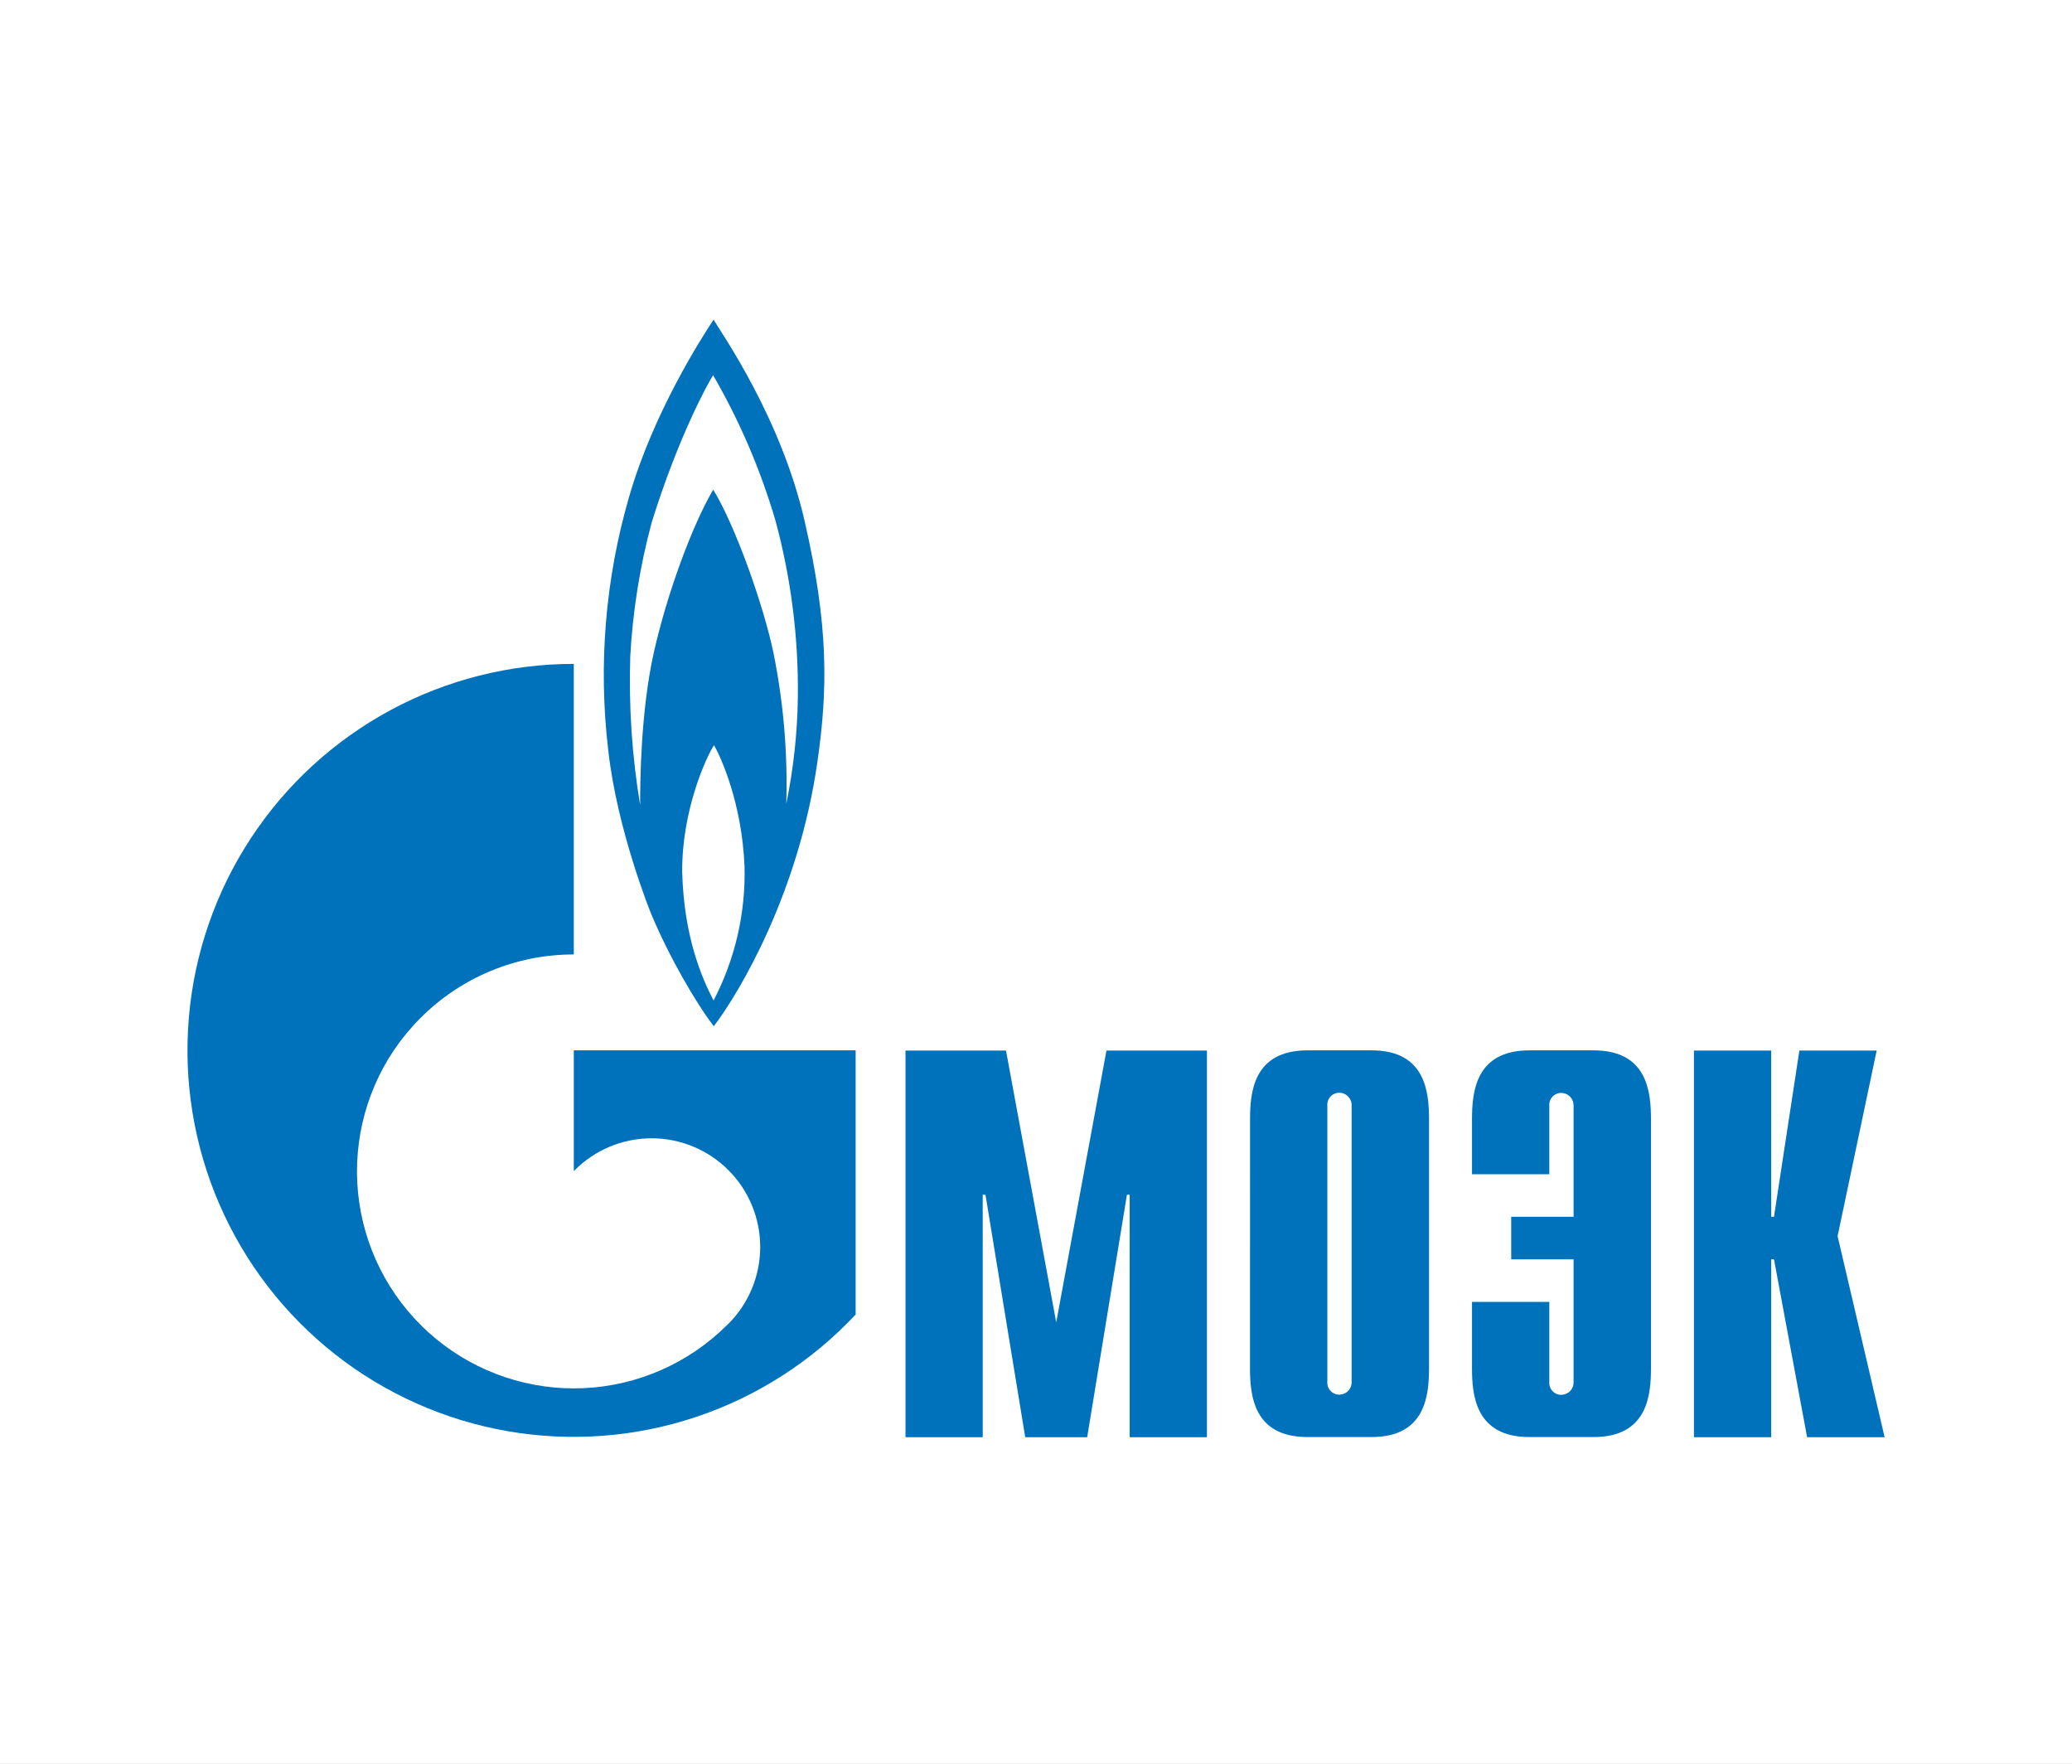 <?xml version="1.0" encoding="UTF-8"?> <svg xmlns="http://www.w3.org/2000/svg" width="188" height="160" viewBox="0 0 188 160" fill="none"><rect x="0" y="0" width="188" height="160" fill="#333333" stroke="none"/><g clip-path="url(#clip0_3406_1037)"><rect width="188" height="160" fill="white"></rect><path d="M188 0H0V160H188V0Z" fill="white"></path><path d="M73.016 47.309C70.871 37.893 65.479 30.25 64.746 29C63.574 30.758 59.272 37.504 57.099 45.007C54.919 52.49 54.269 60.336 55.19 68.075C56.005 75.376 59.07 82.872 59.07 82.872C60.707 86.808 63.166 91.023 64.765 93.096C67.093 90.049 72.489 80.958 74.169 69.088C75.123 62.494 75.177 56.714 73.016 47.309ZM64.746 90.759C63.694 88.764 62.053 84.979 61.898 79.114C61.855 73.455 64.121 68.611 64.784 67.598C65.374 68.611 67.321 72.83 67.554 78.606C67.664 82.83 66.697 87.012 64.746 90.759ZM72.392 63.274C72.347 66.514 71.994 69.742 71.341 72.916C71.481 68.319 71.09 63.721 70.177 59.214C69.277 54.921 66.743 47.74 64.714 44.417C62.844 47.581 60.54 53.787 59.33 59.167C58.119 64.547 58.081 71.072 58.081 73.024C57.344 68.588 57.044 64.089 57.184 59.594C57.405 55.479 58.055 51.398 59.124 47.418C61.506 39.736 64.198 34.818 64.703 34.038C67.11 38.195 69.011 42.626 70.363 47.235C71.777 52.462 72.46 57.86 72.392 63.274Z" fill="#0072BB"></path><path d="M68.392 95.284H52.063V106.25L52.102 106.203C53.014 105.276 54.101 104.539 55.3 104.035C56.498 103.53 57.785 103.268 59.085 103.263C60.385 103.258 61.673 103.511 62.876 104.006C64.078 104.502 65.17 105.23 66.09 106.15C67.009 107.07 67.737 108.163 68.233 109.366C68.728 110.569 68.981 111.858 68.976 113.159C68.971 114.46 68.709 115.747 68.204 116.946C67.7 118.145 66.963 119.233 66.037 120.146L65.986 120.188L65.928 120.243C62.461 123.682 57.84 125.709 52.963 125.93C48.085 126.151 43.3 124.55 39.536 121.439C35.772 118.327 33.299 113.927 32.596 109.093C31.894 104.259 33.012 99.336 35.734 95.281C36.445 94.231 37.253 93.251 38.148 92.354C39.973 90.522 42.142 89.07 44.53 88.08C46.918 87.09 49.478 86.583 52.063 86.586V60.227C46.251 60.225 40.529 61.67 35.414 64.431C30.299 67.192 25.95 71.183 22.76 76.044C19.57 80.905 17.638 86.484 17.139 92.278C16.64 98.071 17.589 103.899 19.901 109.234C22.213 114.57 25.815 119.246 30.382 122.842C34.95 126.439 40.34 128.841 46.067 129.835C51.794 130.828 57.677 130.381 63.188 128.533C68.699 126.685 73.664 123.495 77.636 119.249V95.284H68.392Z" fill="#0072BB"></path><path d="M100.394 95.301H109.51V130.382H102.5V108.382H102.252L98.644 130.382H93.023L89.415 108.382H89.166V130.382H82.16V95.301H91.277L95.835 119.96L100.394 95.301Z" fill="#0072BB"></path><path d="M113.421 101.55C113.421 99.093 113.723 95.285 118.631 95.285H124.45C129.358 95.285 129.66 99.093 129.66 101.55V124.102C129.66 126.559 129.358 130.366 124.45 130.366H118.627C113.72 130.366 113.417 126.559 113.417 124.102L113.421 101.55ZM122.638 100.296C122.644 100.147 122.62 99.998 122.567 99.858C122.515 99.719 122.435 99.591 122.332 99.482C122.23 99.374 122.106 99.287 121.97 99.227C121.833 99.166 121.686 99.134 121.537 99.132C121.386 99.129 121.236 99.157 121.097 99.215C120.957 99.274 120.832 99.36 120.728 99.47C120.624 99.58 120.545 99.71 120.494 99.852C120.444 99.994 120.424 100.146 120.435 100.296V125.355C120.424 125.506 120.444 125.657 120.494 125.799C120.545 125.942 120.624 126.072 120.728 126.182C120.832 126.291 120.957 126.378 121.097 126.436C121.236 126.494 121.386 126.523 121.537 126.52C121.686 126.517 121.833 126.485 121.97 126.425C122.106 126.365 122.23 126.278 122.332 126.169C122.435 126.061 122.515 125.933 122.567 125.793C122.62 125.653 122.644 125.505 122.638 125.355V100.296Z" fill="#0072BB"></path><path d="M140.574 118.105V125.371C140.562 125.522 140.581 125.673 140.632 125.816C140.682 125.958 140.762 126.089 140.865 126.198C140.969 126.308 141.095 126.395 141.235 126.453C141.374 126.511 141.524 126.539 141.675 126.535C141.824 126.532 141.971 126.5 142.108 126.439C142.244 126.379 142.367 126.292 142.47 126.184C142.572 126.075 142.652 125.948 142.705 125.808C142.758 125.669 142.782 125.52 142.777 125.371V114.243H137.117V110.384H142.777V100.312C142.782 100.163 142.758 100.014 142.705 99.874C142.652 99.735 142.572 99.607 142.47 99.499C142.367 99.391 142.244 99.304 142.108 99.243C141.971 99.183 141.824 99.15 141.675 99.147C141.524 99.144 141.374 99.172 141.235 99.23C141.095 99.288 140.969 99.374 140.865 99.484C140.762 99.594 140.682 99.724 140.632 99.867C140.581 100.009 140.562 100.161 140.574 100.312V106.522H133.56V101.55C133.56 99.093 133.862 95.285 138.77 95.285H144.589C149.496 95.285 149.799 99.093 149.799 101.55V124.102C149.799 126.559 149.496 130.366 144.589 130.366H138.77C133.862 130.366 133.56 126.559 133.56 124.102V118.105H140.574Z" fill="#0072BB"></path><path d="M153.697 95.301H160.707V110.384H160.96L163.264 95.301H170.278L166.732 112.139L171 130.382H163.966L160.96 114.243H160.707V130.382H153.697V95.301Z" fill="#0072BB"></path></g><defs><clipPath id="clip0_3406_1037"><rect width="188" height="160" fill="white"></rect></clipPath></defs></svg> 